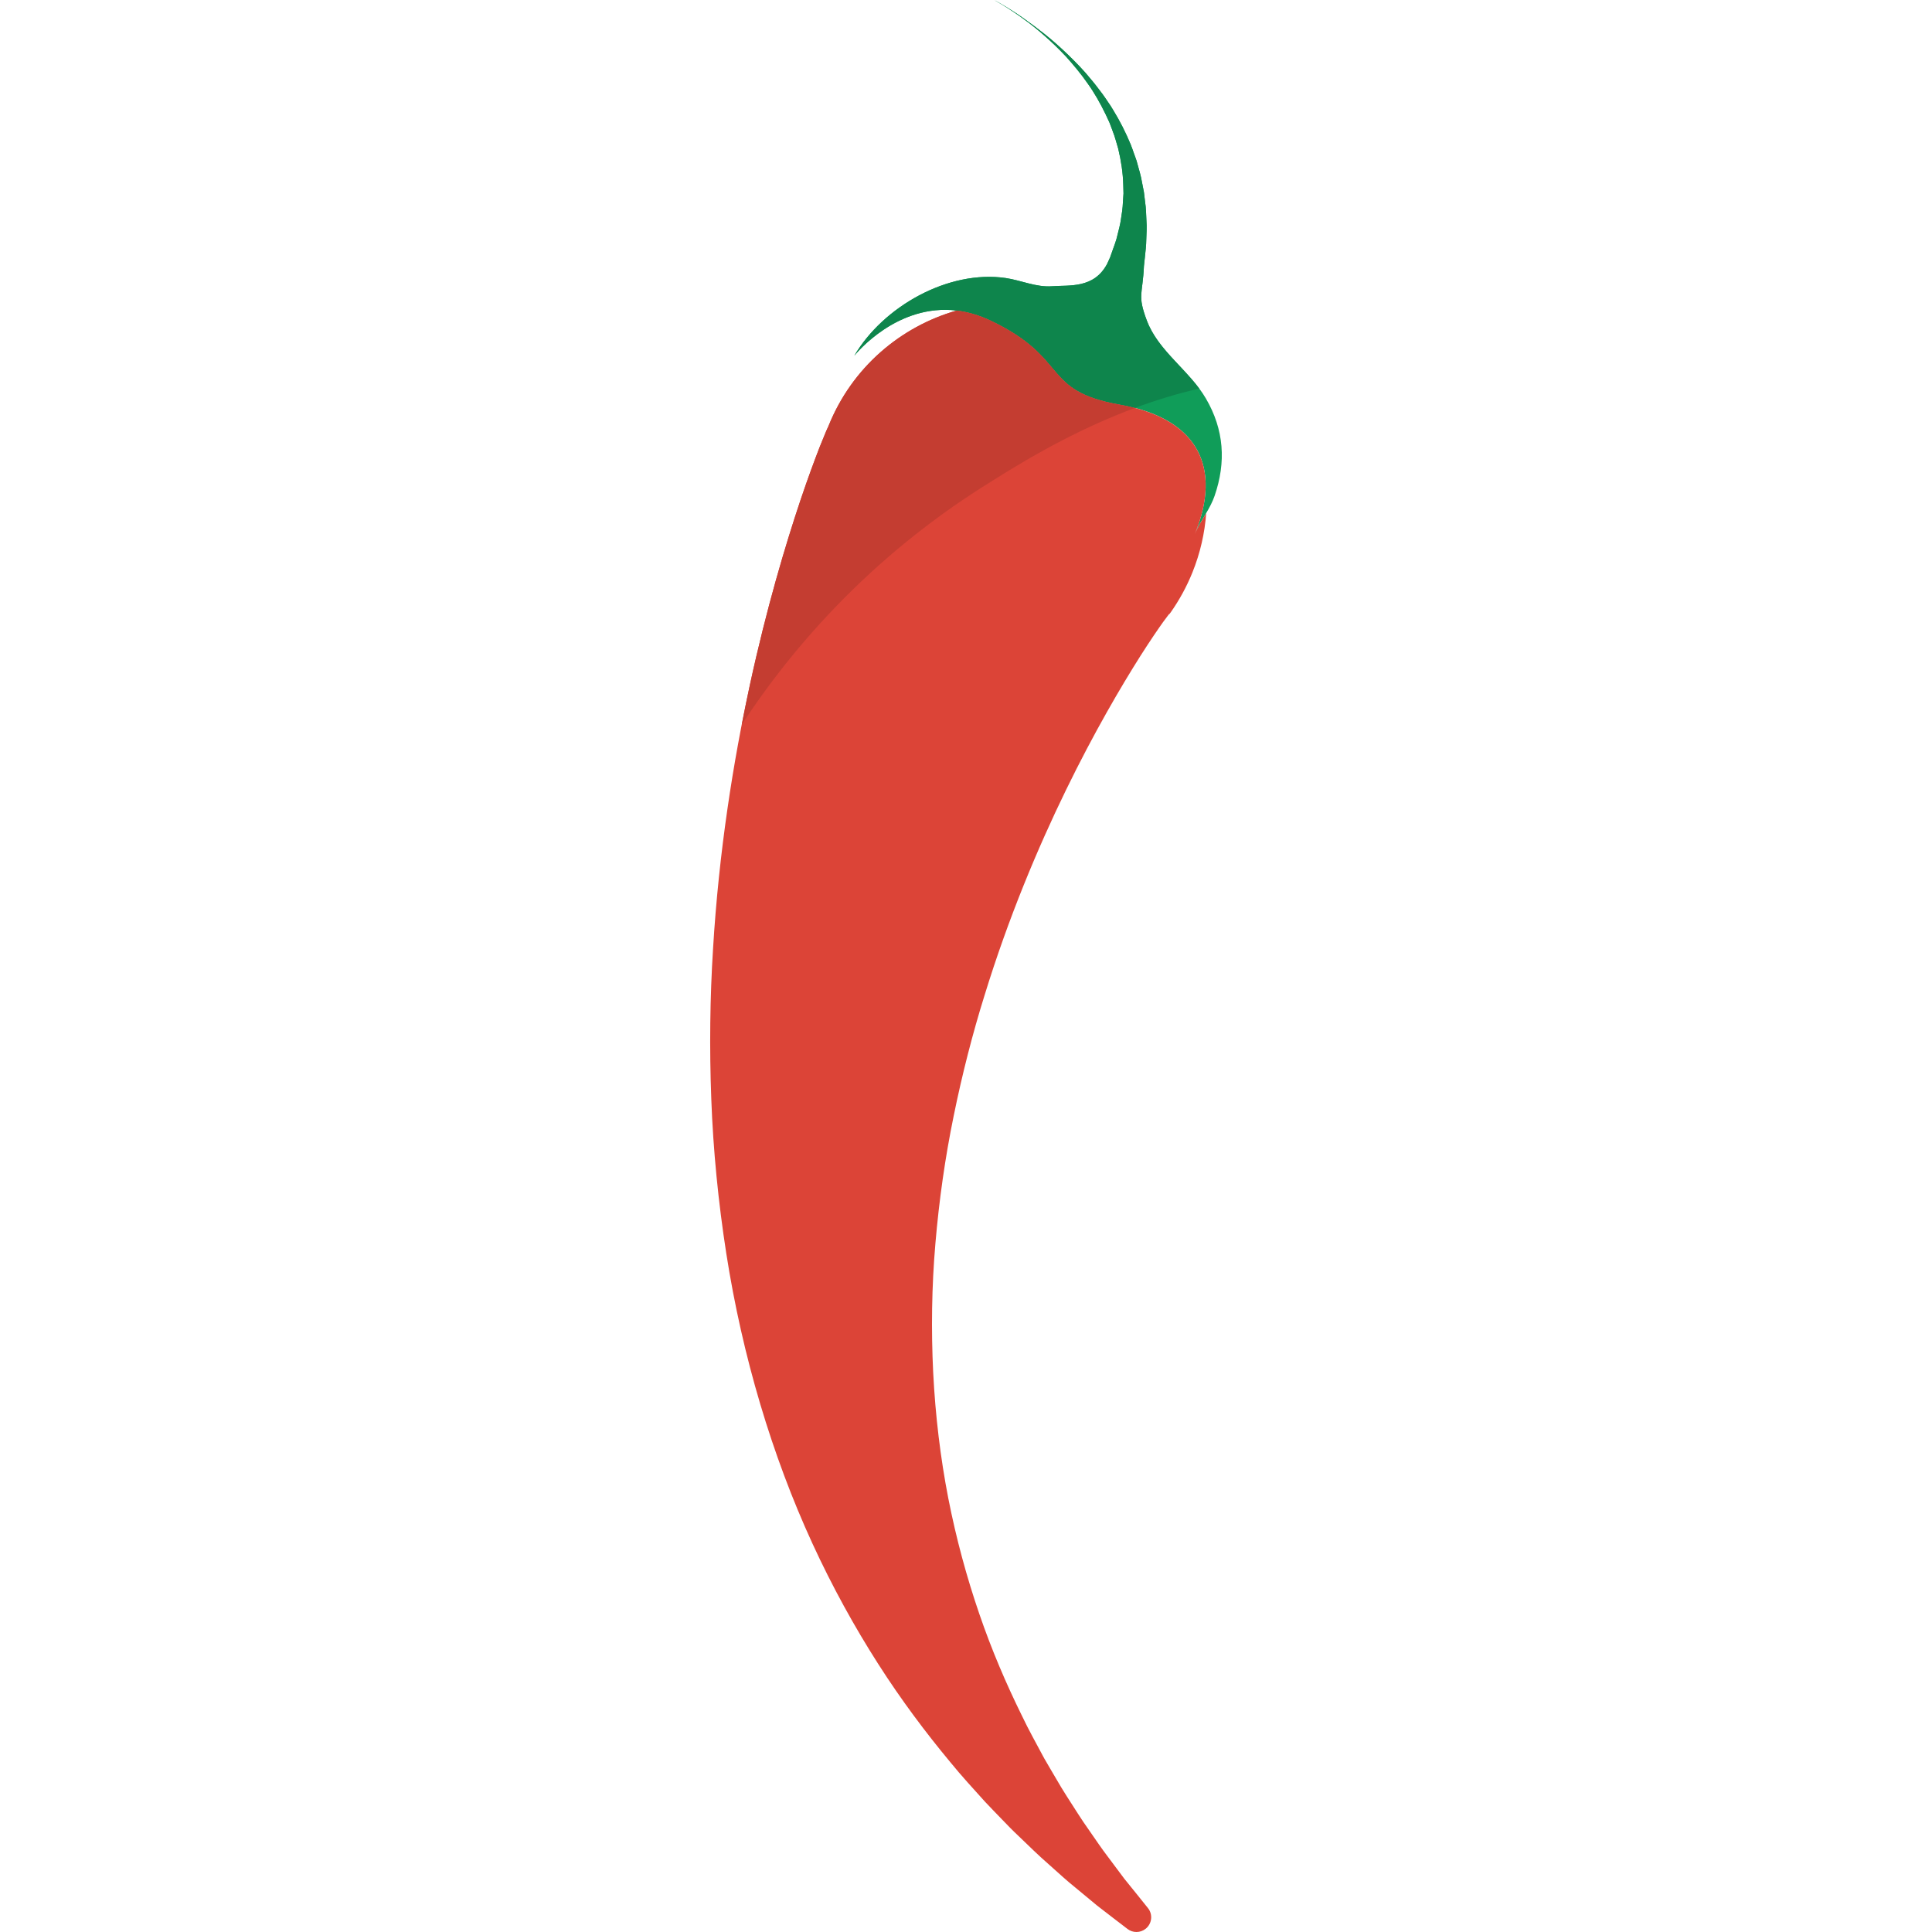 <?xml version="1.0" encoding="iso-8859-1"?>
<!-- Uploaded to: SVG Repo, www.svgrepo.com, Generator: SVG Repo Mixer Tools -->
<!DOCTYPE svg PUBLIC "-//W3C//DTD SVG 1.1//EN" "http://www.w3.org/Graphics/SVG/1.1/DTD/svg11.dtd">
<svg height="800px" width="800px" version="1.1" id="Capa_1" xmlns="http://www.w3.org/2000/svg" xmlns:xlink="http://www.w3.org/1999/xlink" 
	 viewBox="0 0 169.892 169.892" xml:space="preserve">
<g>
	<g>
		<path style="fill:#109D59;" d="M98.469,35.581c6.954,1.227,8.977,5.598,6.602,11.376c0.257-0.63,0.638-1.219,0.999-1.837
			c0.281-0.481,0.552-0.979,0.738-1.517c1.023-2.974,0.837-5.821-0.768-8.565c-1.431-2.455-4.179-4.151-5.19-6.85
			c-0.854-2.262-0.369-2.238-0.257-4.797c0.028-0.248,0.054-0.501,0.082-0.758c0.05-0.515,0.121-1.034,0.125-1.576
			c0.017-0.539,0.058-1.086,0.013-1.645c-0.025-0.557-0.033-1.116-0.121-1.683c-0.033-0.283-0.066-0.565-0.103-0.851
			c-0.055-0.279-0.112-0.563-0.166-0.846c-0.092-0.567-0.266-1.124-0.419-1.679c-0.066-0.283-0.183-0.551-0.278-0.826
			c-0.099-0.268-0.182-0.546-0.294-0.812c-0.439-1.064-0.957-2.084-1.543-3.038c-0.137-0.242-0.294-0.474-0.451-0.7
			c-0.156-0.229-0.308-0.461-0.466-0.677c-0.334-0.431-0.645-0.87-0.989-1.268c-0.66-0.824-1.377-1.551-2.064-2.218
			c-0.692-0.668-1.368-1.269-2.023-1.791C91.24,2.5,90.627,2.045,90.07,1.655c-0.551-0.398-1.052-0.713-1.462-0.971
			c-0.419-0.252-0.751-0.447-0.979-0.571C87.538,0.063,87.468,0.026,87.413,0c0.054,0.03,0.124,0.071,0.215,0.122
			c0.224,0.124,0.552,0.322,0.966,0.58c0.407,0.266,0.904,0.588,1.446,0.991c0.556,0.395,1.149,0.871,1.775,1.422
			c0.63,0.546,1.282,1.174,1.932,1.866c0.634,0.709,1.284,1.476,1.874,2.326c0.606,0.838,1.132,1.772,1.6,2.736
			c0.112,0.241,0.229,0.486,0.341,0.734c0.103,0.249,0.189,0.506,0.285,0.759c0.204,0.501,0.328,1.032,0.486,1.545
			c0.252,1.049,0.413,2.111,0.442,3.155c0.009,0.261,0.013,0.519,0.021,0.781c-0.018,0.256-0.034,0.513-0.051,0.766
			c-0.016,0.51-0.096,1.008-0.174,1.493c-0.062,0.485-0.203,0.953-0.311,1.409c-0.096,0.457-0.27,0.892-0.42,1.315
			c-0.074,0.212-0.148,0.419-0.219,0.621c-0.092,0.199-0.179,0.395-0.266,0.585c-1.165,2.197-3.349,1.849-4.834,1.966
			c-1.392,0.108-2.727-0.522-4.087-0.723c-5.054-0.733-10.775,2.513-13.309,6.829c0.208-0.253,3.789-4.598,9.005-3.972
			c0.949,0.117,1.956,0.398,3.01,0.9C94.113,31.533,91.518,34.354,98.469,35.581z"/>
		<path style="fill:#DC4437;" d="M100.746,169.607c0.557-0.447,0.646-1.265,0.2-1.819l-0.033-0.041c0,0-0.323-0.403-0.928-1.157
			c-0.305-0.373-0.677-0.837-1.116-1.381c-0.415-0.56-0.896-1.203-1.435-1.919c-0.548-0.709-1.099-1.539-1.712-2.417
			c-0.626-0.874-1.236-1.866-1.904-2.901c-0.335-0.516-0.658-1.066-0.99-1.634c-0.328-0.564-0.675-1.14-1.016-1.737
			c-0.647-1.219-1.356-2.472-1.997-3.827c-1.323-2.69-2.604-5.654-3.699-8.856c-1.098-3.196-2.032-6.613-2.729-10.174
			c-0.692-3.565-1.136-7.27-1.326-11.036c-0.183-3.764-0.133-7.579,0.195-11.373c0.322-3.788,0.854-7.548,1.608-11.213
			c0.746-3.661,1.659-7.227,2.72-10.622c2.093-6.803,4.676-12.943,7.155-18.03c2.48-5.091,4.859-9.128,6.555-11.808
			c0.854-1.339,1.534-2.333,1.981-2.959c0.221-0.303,0.391-0.531,0.481-0.644c0.021-0.021,0.049-0.062,0.058-0.062
			c0.003,0,0.013,0,0.017,0c0.009-0.008,0.021-0.021,0.025-0.029c0.009-0.012,0.012-0.018,0.012-0.018l0.079-0.103
			c0.751-1.07,1.396-2.239,1.907-3.503c0.692-1.712,1.086-3.474,1.215-5.224c-0.361,0.618-0.742,1.206-0.999,1.837
			c2.376-5.778,0.352-10.149-6.602-11.376c-6.952-1.226-4.356-4.047-11.325-7.376c-1.054-0.501-2.061-0.783-3.01-0.9
			c-4.937,1.409-9.2,5.001-11.268,10.129c0,0-0.004,0.008-0.008,0.025c-0.008,0.013-0.013,0.033-0.046,0.096
			c-0.024,0.057-0.058,0.128-0.098,0.215c-0.03,0.066-0.063,0.141-0.1,0.228c-0.141,0.331-0.319,0.767-0.544,1.332
			c-0.431,1.111-1.015,2.678-1.678,4.647c-1.318,3.934-2.981,9.486-4.444,16.223c-1.464,6.733-2.732,14.664-3.246,23.233
			c-0.27,4.278-0.324,8.718-0.154,13.216c0.166,4.499,0.618,9.063,1.318,13.568c1.405,9.027,4.042,17.828,7.566,25.491
			c1.762,3.834,3.728,7.382,5.784,10.596c2.051,3.213,4.211,6.078,6.305,8.599c1.032,1.274,2.102,2.422,3.089,3.524
			c0.505,0.543,1.016,1.058,1.501,1.564c0.485,0.505,0.953,0.99,1.438,1.442c0.949,0.912,1.82,1.77,2.679,2.513
			c0.845,0.754,1.604,1.455,2.338,2.04c0.717,0.597,1.36,1.127,1.915,1.587c0.576,0.443,1.062,0.816,1.456,1.123
			c0.787,0.605,1.211,0.928,1.211,0.928C99.606,169.98,100.27,169.988,100.746,169.607z"/>
	</g>
	<g>
		<path style="fill:#0E854C;" d="M100.593,23.391c0.028-0.248,0.054-0.501,0.082-0.758c0.05-0.515,0.121-1.034,0.125-1.576
			c0.017-0.539,0.058-1.086,0.013-1.645c-0.025-0.557-0.033-1.116-0.121-1.683c-0.033-0.283-0.066-0.565-0.103-0.851
			c-0.055-0.279-0.112-0.563-0.166-0.846c-0.092-0.567-0.266-1.124-0.419-1.679c-0.066-0.283-0.183-0.551-0.278-0.826
			c-0.099-0.268-0.182-0.546-0.294-0.812c-0.439-1.064-0.957-2.084-1.543-3.038c-0.137-0.242-0.294-0.474-0.451-0.7
			c-0.156-0.229-0.308-0.461-0.466-0.677c-0.334-0.431-0.645-0.87-0.989-1.268c-0.66-0.824-1.377-1.551-2.064-2.218
			c-0.692-0.668-1.368-1.269-2.023-1.791C91.24,2.5,90.627,2.045,90.07,1.655c-0.551-0.398-1.052-0.713-1.462-0.971
			c-0.419-0.252-0.751-0.447-0.979-0.571C87.538,0.063,87.468,0.026,87.413,0c0.054,0.03,0.124,0.071,0.215,0.122
			c0.224,0.124,0.552,0.322,0.966,0.58c0.407,0.266,0.904,0.588,1.446,0.991c0.556,0.395,1.149,0.871,1.775,1.422
			c0.63,0.546,1.282,1.174,1.932,1.866c0.634,0.709,1.284,1.476,1.874,2.326c0.606,0.838,1.132,1.772,1.6,2.736
			c0.112,0.241,0.229,0.486,0.341,0.734c0.103,0.249,0.189,0.506,0.285,0.759c0.204,0.501,0.328,1.032,0.486,1.545
			c0.252,1.049,0.413,2.111,0.442,3.155c0.009,0.261,0.013,0.519,0.021,0.781c-0.018,0.256-0.034,0.513-0.051,0.766
			c-0.016,0.51-0.096,1.008-0.174,1.493c-0.062,0.485-0.203,0.953-0.311,1.409c-0.096,0.457-0.27,0.892-0.42,1.315
			c-0.074,0.212-0.148,0.419-0.219,0.621c-0.092,0.199-0.179,0.395-0.266,0.585c-1.165,2.197-3.349,1.849-4.834,1.966
			c-1.392,0.108-2.727-0.522-4.087-0.723c-5.054-0.733-10.775,2.513-13.309,6.829c0.208-0.253,3.789-4.598,9.005-3.972
			c0.949,0.117,1.956,0.398,3.01,0.9c6.969,3.329,4.373,6.15,11.325,7.376c0.467,0.083,0.908,0.181,1.33,0.292
			c1.843-0.684,3.724-1.259,5.66-1.707c-1.499-2.014-3.722-3.609-4.609-5.977C99.996,25.926,100.481,25.95,100.593,23.391z"/>
		<path style="fill:#C43D31;" d="M87.144,28.205c-1.054-0.501-2.061-0.783-3.01-0.9c-4.937,1.409-9.2,5.001-11.268,10.129
			c0,0-0.004,0.008-0.008,0.025c-0.008,0.013-0.013,0.033-0.046,0.096c-0.024,0.057-0.058,0.128-0.098,0.215
			c-0.03,0.066-0.063,0.141-0.1,0.228c-0.141,0.331-0.319,0.767-0.544,1.332c-0.431,1.111-1.015,2.678-1.678,4.647
			c-1.318,3.934-2.981,9.486-4.444,16.223c-0.246,1.132-0.483,2.309-0.716,3.506c5.504-8.398,12.881-15.777,21.883-21.332
			c4.156-2.645,8.314-4.879,12.686-6.501c-0.422-0.11-0.863-0.209-1.33-0.292C91.518,34.354,94.113,31.533,87.144,28.205z"/>
	</g>
</g>
</svg>